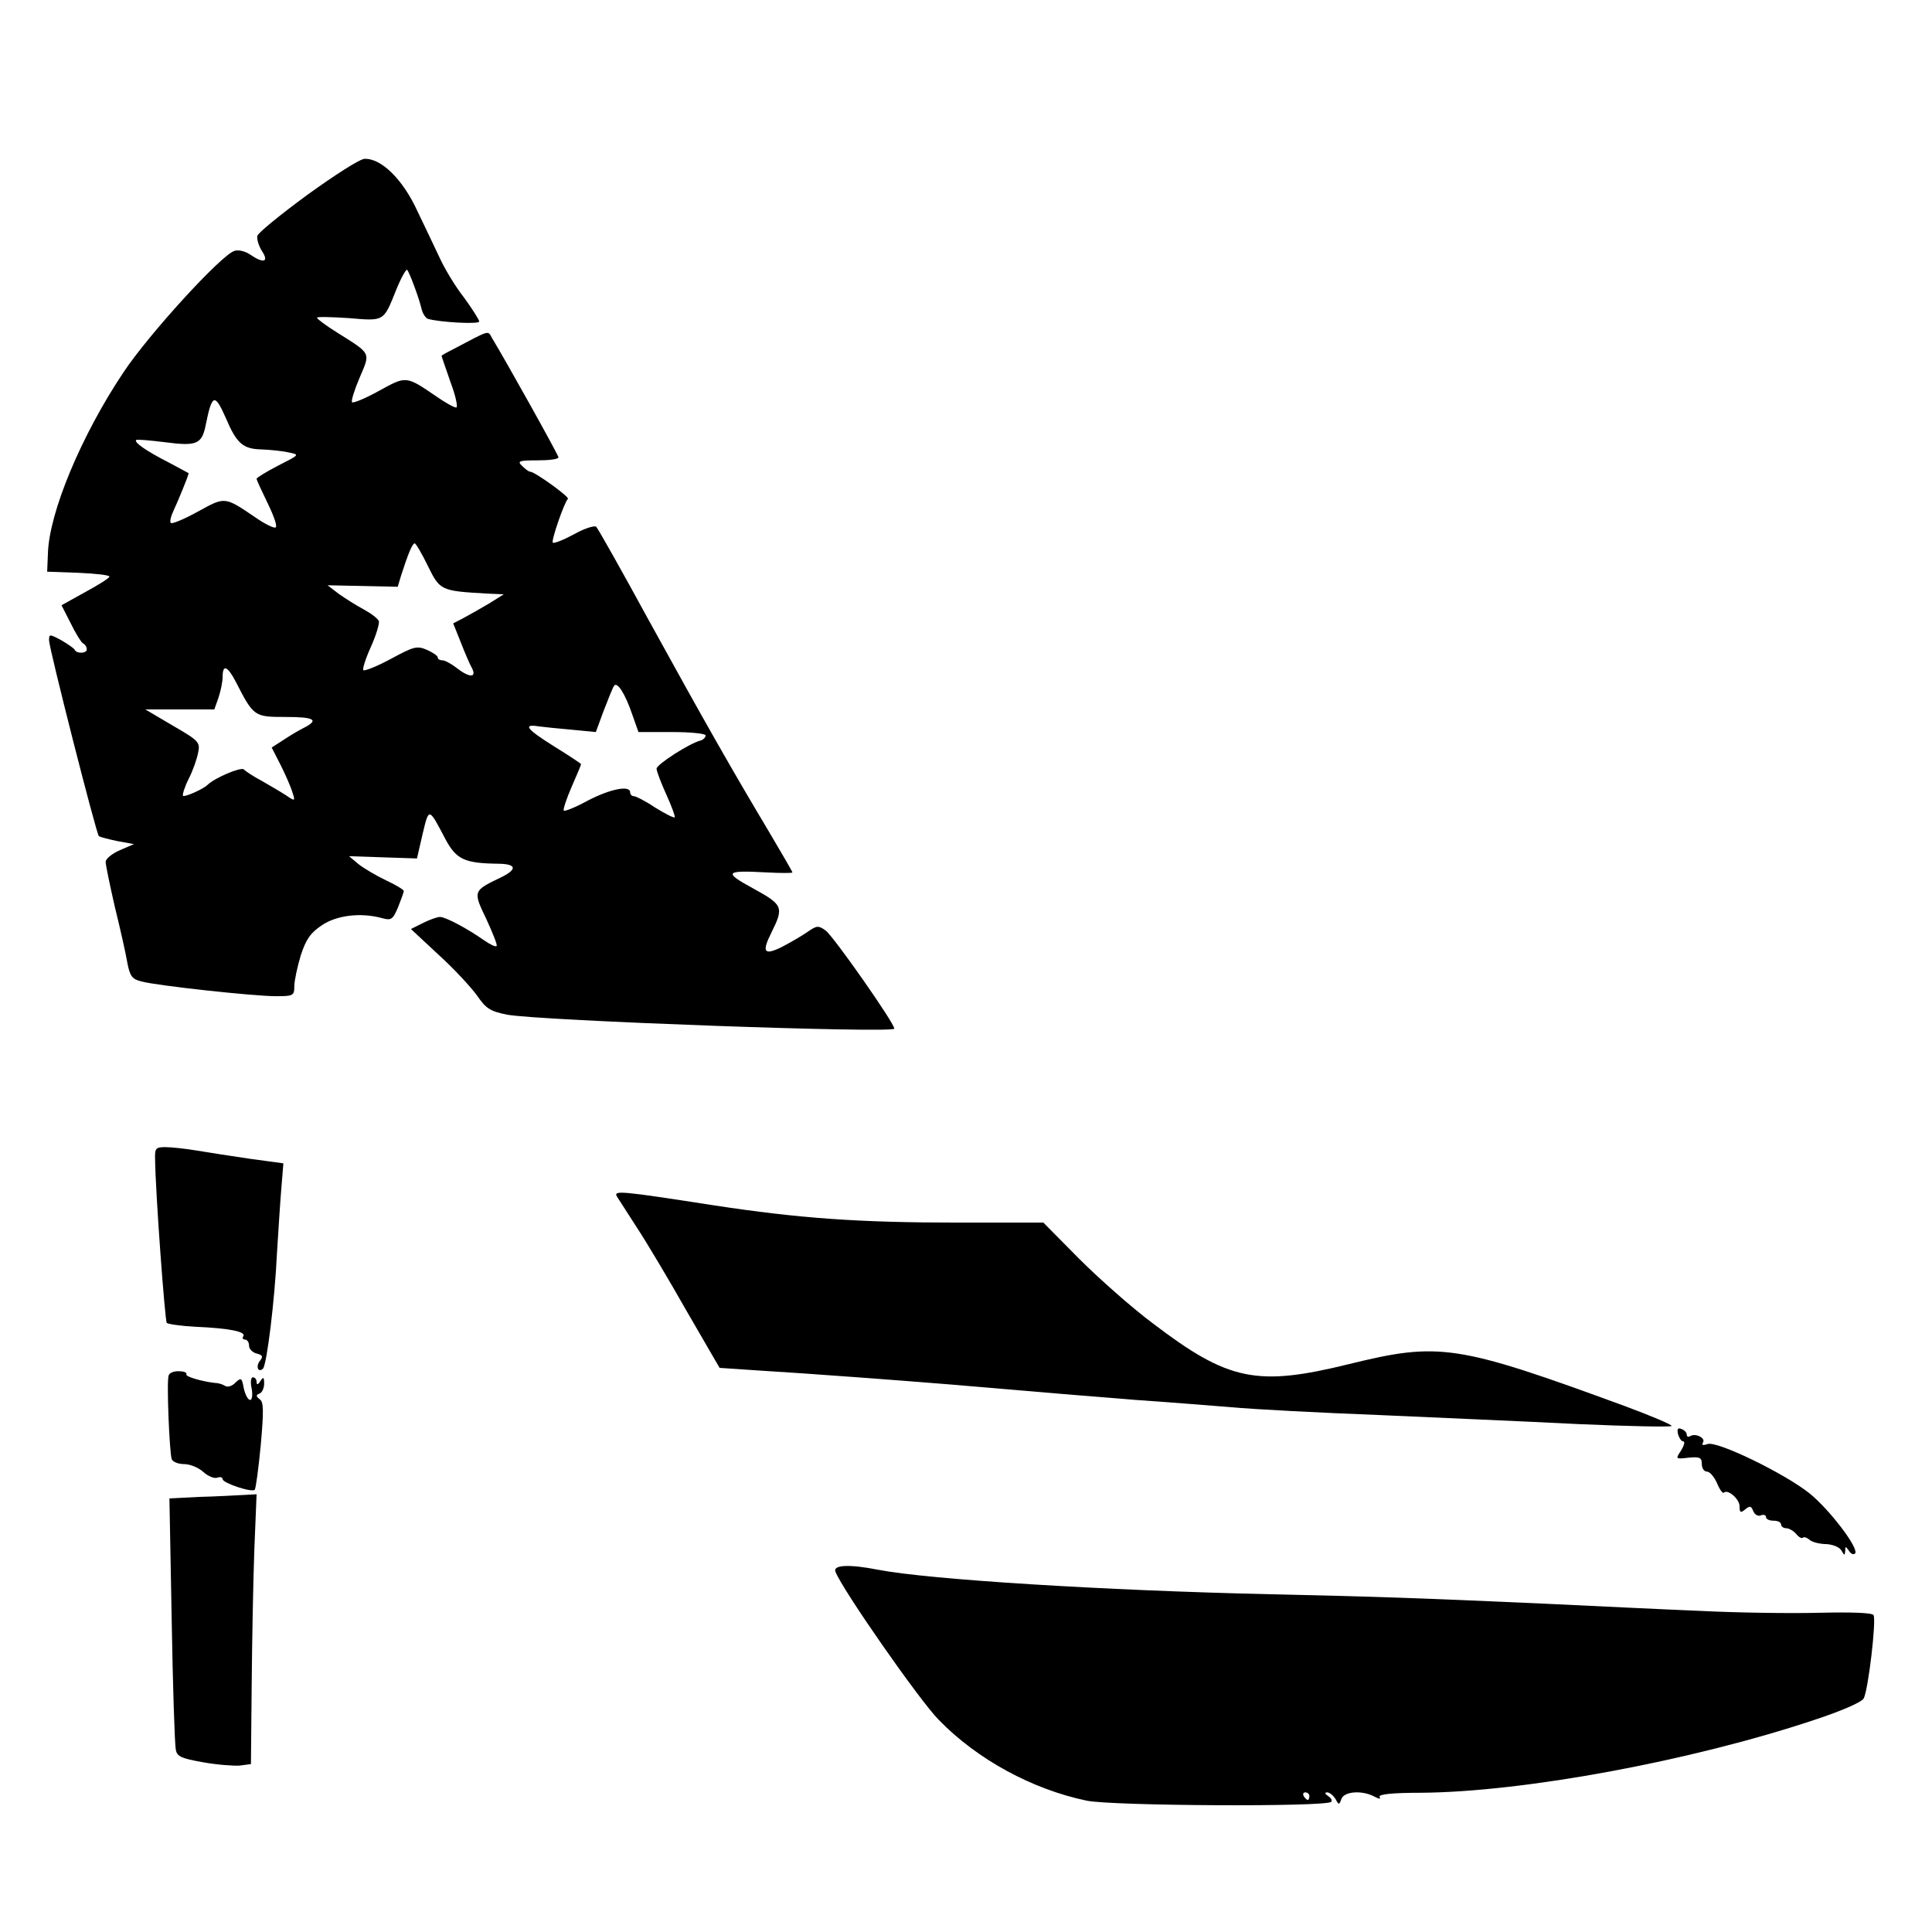 <?xml version="1.0" standalone="no"?>
<!DOCTYPE svg PUBLIC "-//W3C//DTD SVG 20010904//EN"
 "http://www.w3.org/TR/2001/REC-SVG-20010904/DTD/svg10.dtd">
<svg version="1.0" xmlns="http://www.w3.org/2000/svg"
 width="512pt" height="512pt" viewBox="0 0 512 512"
 preserveAspectRatio="xMidYMid meet">
<g transform="translate(0,512) scale(0.1,-0.1)"
fill="#000000" stroke="none">
<path d="M815 4604 c-71 -52 -131 -101 -133 -109 -2 -9 4 -27 12 -40 20 -30 4
-34 -32 -9 -12 8 -31 13 -41 9 -35 -11 -227 -221 -294 -322 -111 -166 -197
-371 -200 -480 l-2 -48 83 -3 c45 -2 82 -6 82 -10 0 -4 -29 -22 -64 -41 l-63
-35 24 -47 c13 -27 28 -51 33 -54 6 -3 10 -10 10 -16 0 -11 -27 -12 -32 -1 -2
4 -18 15 -35 25 -32 17 -33 17 -33 0 0 -21 125 -512 132 -519 3 -2 25 -8 49
-13 l44 -8 -37 -16 c-21 -9 -38 -23 -38 -31 0 -8 11 -61 24 -118 14 -57 29
-123 33 -147 7 -38 13 -46 38 -52 40 -11 297 -39 356 -39 46 0 49 1 49 27 0
14 8 51 17 81 14 43 26 60 56 80 40 27 104 34 159 19 25 -7 29 -4 43 29 8 20
15 39 15 43 0 3 -21 16 -47 28 -27 13 -59 32 -73 43 l-25 21 90 -3 90 -3 15
65 c17 71 16 71 61 -15 29 -53 50 -63 142 -64 46 -1 48 -15 5 -36 -75 -36 -75
-36 -39 -111 17 -37 30 -69 27 -71 -3 -3 -17 4 -33 15 -44 31 -102 62 -117 62
-7 0 -27 -7 -45 -16 l-32 -16 73 -68 c41 -37 86 -86 102 -108 24 -35 35 -42
80 -51 86 -16 1026 -50 1026 -37 0 15 -162 246 -182 260 -19 14 -24 13 -47 -3
-14 -10 -45 -28 -68 -40 -48 -24 -55 -15 -29 37 34 68 31 74 -47 117 -81 44
-76 49 35 43 37 -2 68 -2 68 0 0 2 -29 52 -64 111 -92 154 -167 285 -316 556
-72 132 -135 244 -140 249 -4 4 -31 -4 -59 -20 -28 -15 -53 -25 -56 -22 -5 4
30 106 40 116 5 5 -88 72 -100 72 -4 0 -13 7 -21 15 -14 13 -9 15 40 15 31 0
56 3 56 8 0 6 -139 255 -176 316 -12 21 -3 23 -104 -30 -16 -8 -30 -16 -30
-17 0 -1 11 -32 24 -70 14 -37 20 -67 15 -67 -6 0 -29 13 -52 29 -82 56 -80
55 -153 15 -36 -20 -68 -33 -71 -30 -3 3 6 32 20 65 29 68 32 62 -60 120 -29
18 -53 36 -53 39 0 3 38 2 84 -1 95 -8 92 -10 126 75 13 32 26 55 29 53 6 -7
31 -73 38 -103 3 -13 11 -25 17 -27 30 -9 136 -15 136 -7 0 4 -18 33 -40 63
-23 29 -51 76 -64 104 -13 27 -40 85 -61 128 -38 82 -95 138 -139 136 -12 0
-79 -43 -151 -95z m-216 -593 c28 -66 45 -81 94 -82 23 -1 55 -4 72 -8 30 -6
29 -6 -28 -35 -31 -16 -57 -32 -57 -35 0 -3 14 -33 30 -66 16 -33 26 -61 20
-63 -5 -2 -29 10 -52 26 -84 57 -81 56 -154 16 -36 -20 -68 -33 -71 -30 -4 3
0 18 7 33 10 21 39 91 40 99 0 0 -24 13 -52 28 -59 30 -94 54 -87 60 2 2 37
-1 77 -6 83 -11 97 -5 107 45 17 84 24 86 54 18z m535 -391 c32 -65 34 -66
156 -73 l45 -2 -40 -25 c-22 -13 -52 -30 -67 -38 l-27 -14 20 -50 c11 -28 24
-59 30 -69 13 -26 -8 -25 -41 1 -14 11 -31 20 -37 20 -7 0 -13 3 -13 8 0 4
-13 13 -29 20 -26 11 -34 9 -95 -24 -37 -20 -70 -33 -73 -30 -3 3 6 31 20 62
14 31 23 62 21 68 -3 7 -20 20 -40 31 -19 10 -49 29 -66 41 l-30 23 93 -2 93
-2 9 30 c19 59 30 85 36 85 3 0 19 -27 35 -60z m-509 -307 c47 -92 49 -93 131
-93 79 0 91 -8 47 -30 -16 -8 -40 -23 -55 -33 l-28 -18 24 -47 c13 -26 27 -58
31 -72 8 -24 7 -24 -18 -7 -14 9 -43 26 -64 38 -21 11 -42 25 -47 30 -8 7 -78
-23 -96 -41 -11 -11 -60 -33 -65 -29 -2 3 4 23 15 45 11 21 22 53 25 69 6 28
2 32 -67 72 l-73 43 92 0 91 0 11 31 c6 18 11 43 11 55 0 35 13 29 35 -13z
m1050 -85 l17 -48 89 0 c49 0 89 -4 89 -9 0 -5 -6 -11 -12 -13 -30 -7 -118
-64 -118 -75 0 -7 12 -38 26 -69 14 -31 24 -58 22 -60 -3 -2 -26 10 -52 26
-25 17 -51 30 -56 30 -6 0 -10 5 -10 10 0 20 -53 9 -111 -21 -33 -18 -62 -30
-65 -27 -2 3 7 31 21 63 14 32 25 58 25 60 0 1 -31 22 -70 46 -75 47 -86 61
-42 54 15 -2 55 -6 89 -9 l62 -6 21 57 c12 31 24 61 27 65 8 14 30 -21 48 -74z"/>
<path d="M411 2048 c1 -88 26 -428 31 -434 4 -3 37 -8 75 -10 91 -4 135 -13
128 -25 -4 -5 -1 -9 4 -9 6 0 11 -7 11 -16 0 -9 9 -18 20 -21 16 -4 18 -8 9
-19 -12 -15 -5 -33 8 -21 10 11 31 179 37 306 4 64 9 143 12 177 l5 61 -88 12
c-48 7 -112 17 -142 22 -30 5 -67 9 -83 9 -25 0 -28 -3 -27 -32z"/>
<path d="M1635 1949 c5 -8 29 -45 54 -84 25 -38 84 -137 131 -220 l87 -150
104 -7 c134 -8 385 -27 519 -38 257 -22 354 -30 480 -40 74 -5 187 -14 250
-19 63 -6 241 -15 395 -21 154 -7 391 -17 528 -24 136 -6 247 -8 247 -5 0 4
-55 27 -122 52 -447 164 -493 171 -733 112 -244 -60 -319 -45 -520 108 -55 41
-143 119 -195 171 l-95 96 -226 0 c-263 0 -420 11 -649 46 -245 38 -265 40
-255 23z"/>
<path d="M447 1475 c-6 -13 2 -203 8 -222 3 -7 17 -13 33 -13 15 0 38 -9 51
-21 12 -11 29 -18 37 -15 7 3 14 1 14 -4 0 -10 77 -36 85 -28 3 3 10 56 16
118 8 91 8 115 -3 122 -10 8 -10 11 0 15 6 2 12 14 12 26 0 18 -2 19 -10 7 -6
-10 -10 -11 -10 -2 0 6 -4 12 -10 12 -5 0 -7 -13 -3 -30 3 -17 1 -30 -4 -30
-6 0 -13 14 -17 31 -5 28 -7 29 -22 15 -8 -9 -21 -13 -27 -9 -6 4 -18 8 -27 8
-35 4 -80 17 -76 23 2 4 -6 8 -19 8 -13 1 -26 -4 -28 -11z"/>
<path d="M4447 1319 c3 -10 9 -19 14 -19 5 0 2 -11 -6 -24 -15 -23 -15 -23 20
-19 30 3 35 0 35 -17 0 -11 6 -20 14 -20 7 0 19 -14 26 -30 7 -17 15 -28 18
-26 10 11 42 -16 42 -36 0 -17 3 -18 15 -8 12 10 16 9 21 -4 4 -10 13 -15 20
-12 8 3 14 1 14 -4 0 -6 9 -10 20 -10 11 0 20 -4 20 -10 0 -5 6 -10 14 -10 7
0 19 -7 26 -15 7 -9 15 -13 18 -10 3 3 11 0 18 -6 7 -6 27 -11 44 -11 17 -1
35 -8 40 -17 8 -14 9 -14 10 -1 0 13 1 13 10 0 5 -8 12 -11 16 -7 12 12 -66
115 -120 159 -66 53 -247 141 -271 131 -12 -4 -16 -3 -12 4 8 12 -20 26 -34
17 -5 -3 -9 -1 -9 4 0 6 -6 12 -14 15 -10 4 -12 0 -9 -14z"/>
<path d="M527 1153 l-78 -4 6 -322 c3 -177 8 -332 11 -344 3 -18 15 -23 71
-33 38 -7 82 -10 98 -9 l30 4 2 210 c1 116 4 276 7 358 l6 147 -38 -2 c-20 -1
-72 -4 -115 -5z"/>
<path d="M2214 955 c17 -46 224 -343 274 -393 102 -105 248 -184 392 -214 68
-14 635 -17 648 -3 3 3 0 10 -8 15 -9 6 -10 10 -3 10 7 0 16 -8 22 -17 9 -17
10 -17 16 0 8 20 55 23 87 6 13 -7 18 -7 14 -1 -4 7 34 11 110 11 272 2 715
84 1042 193 70 23 126 47 131 57 12 22 34 208 26 221 -4 6 -58 8 -143 6 -75
-2 -218 0 -317 5 -99 4 -283 13 -410 19 -334 15 -451 19 -725 25 -446 10 -908
39 -1043 65 -76 15 -120 13 -113 -5z m1256 -595 c0 -5 -2 -10 -4 -10 -3 0 -8
5 -11 10 -3 6 -1 10 4 10 6 0 11 -4 11 -10z"/>
</g>
</svg>
